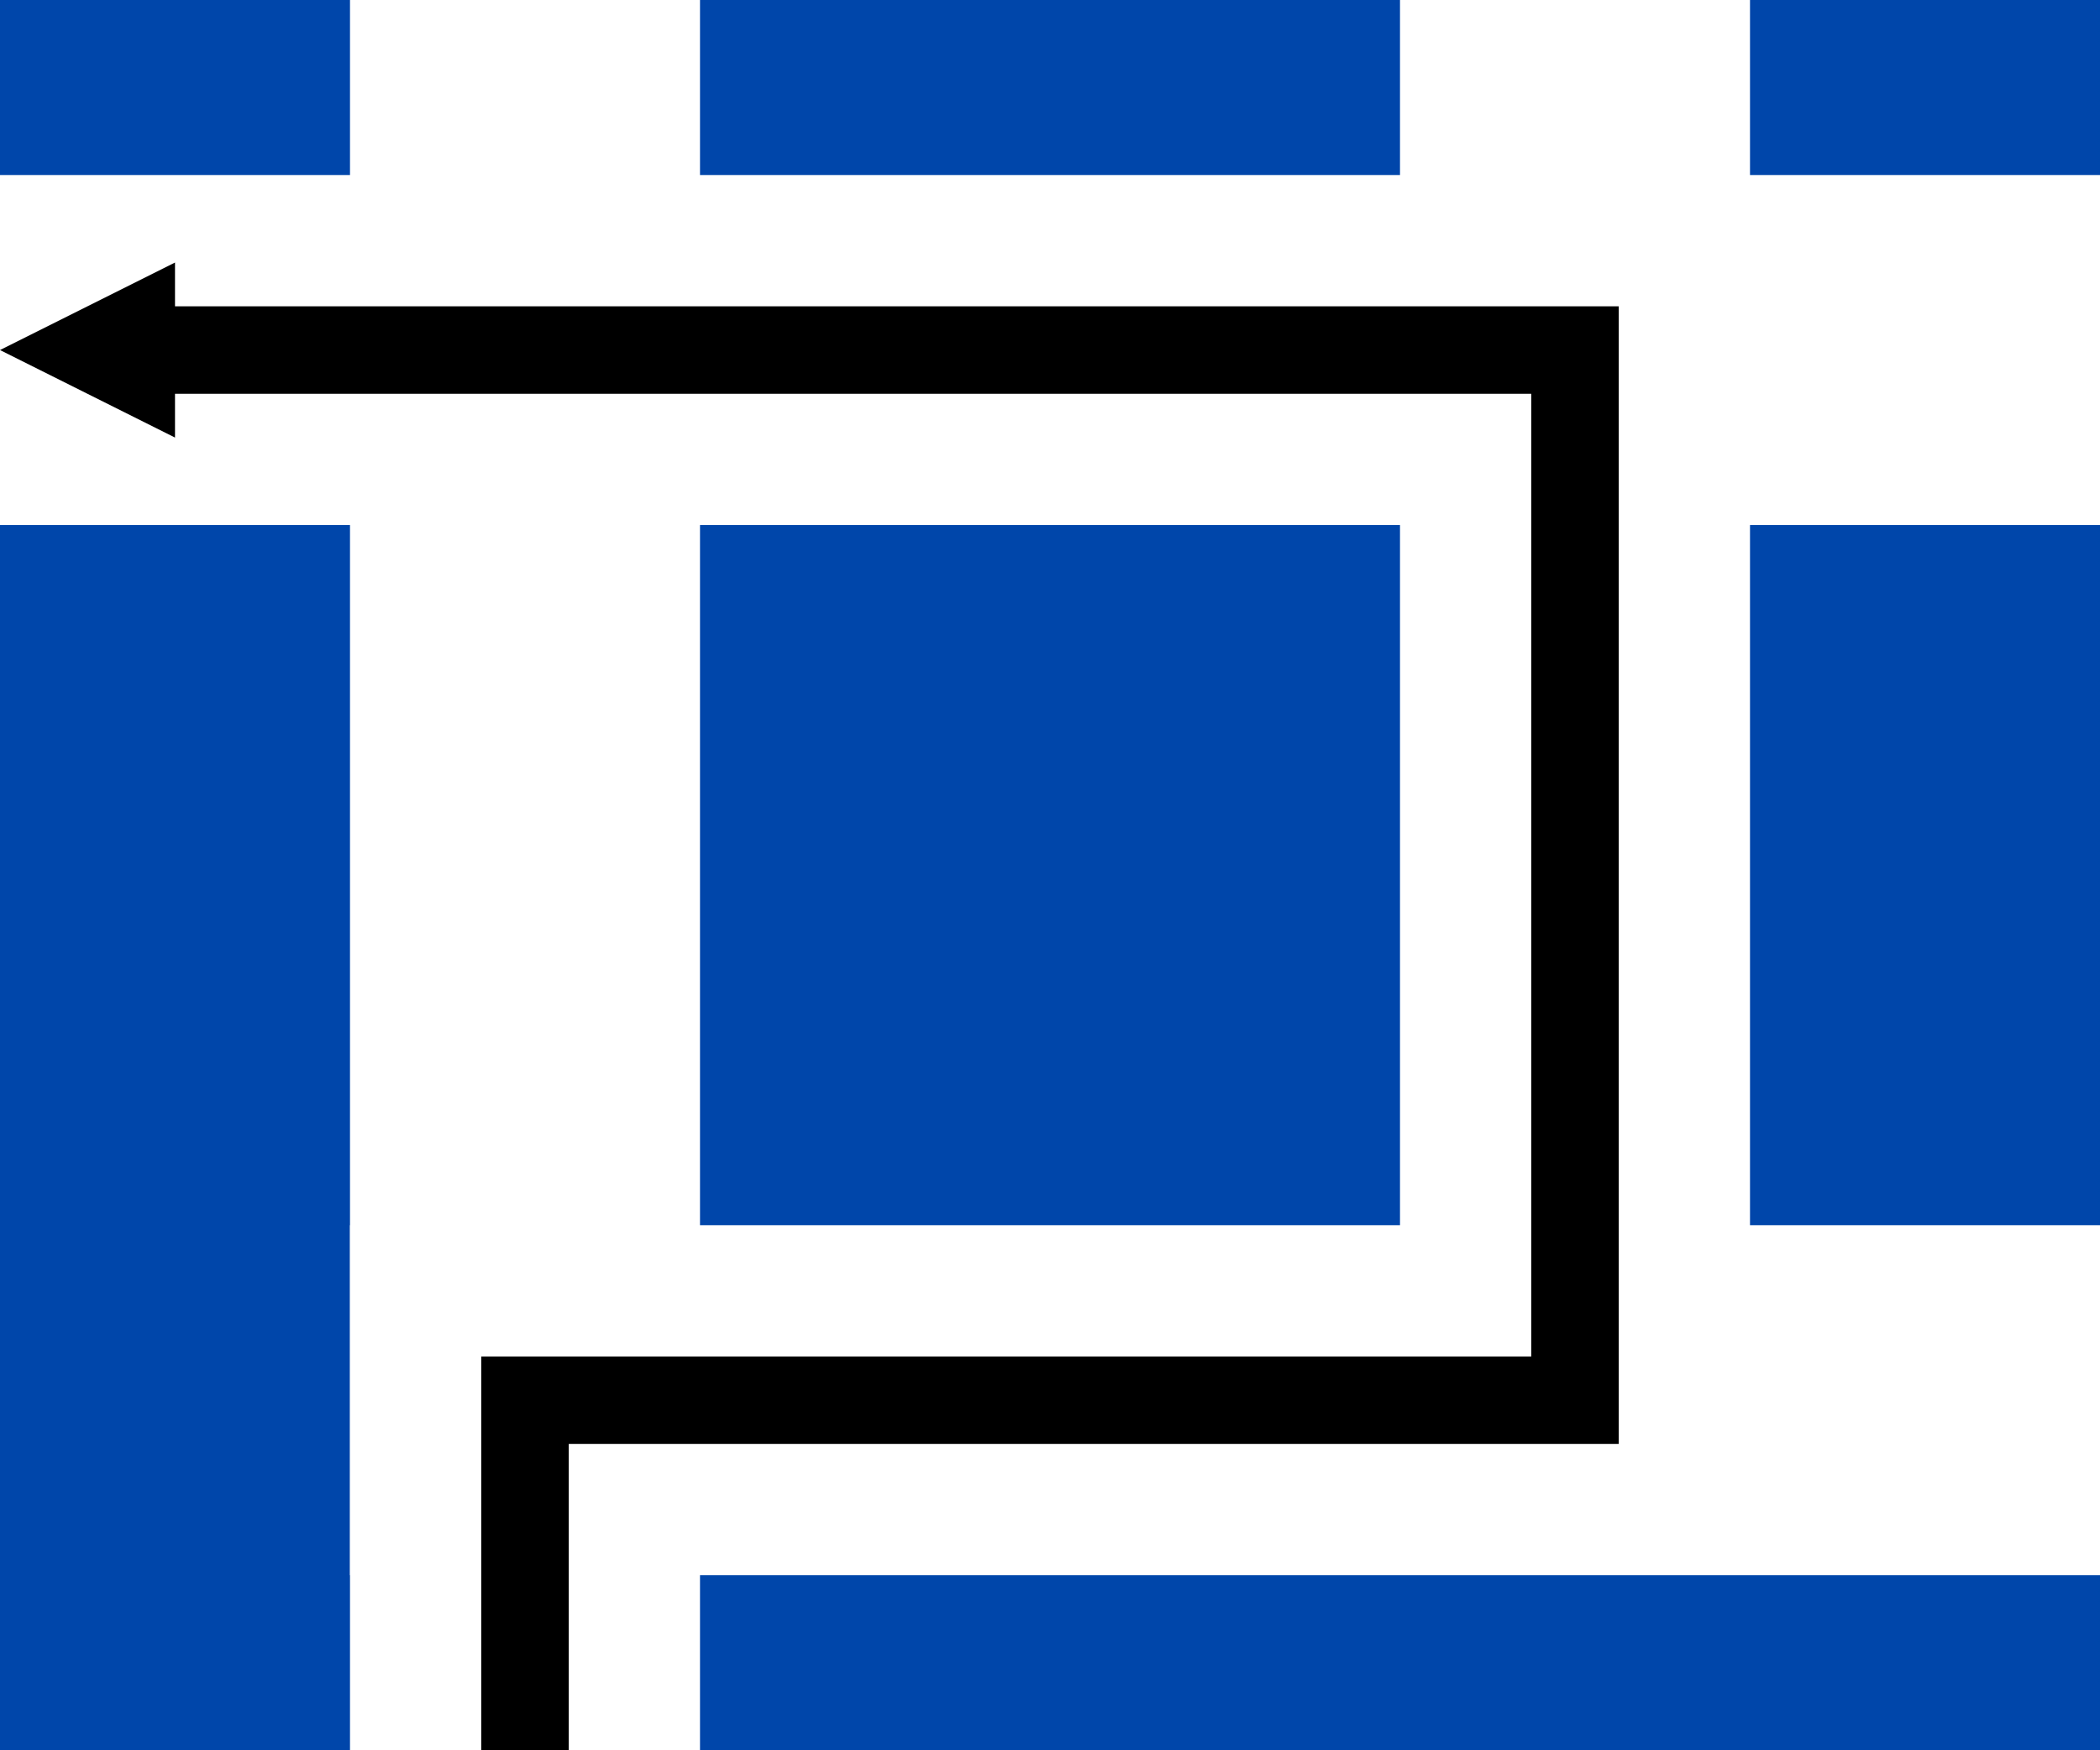 <?xml version="1.0" encoding="UTF-8" standalone="no"?>
<!-- Created with Inkscape (http://www.inkscape.org/) -->

<svg
   xmlns:dc="http://purl.org/dc/elements/1.1/"
   xmlns:cc="http://creativecommons.org/ns#"
   xmlns:rdf="http://www.w3.org/1999/02/22-rdf-syntax-ns#"
   xmlns:svg="http://www.w3.org/2000/svg"
   xmlns="http://www.w3.org/2000/svg"
   xmlns:sodipodi="http://sodipodi.sourceforge.net/DTD/sodipodi-0.dtd"
   xmlns:inkscape="http://www.inkscape.org/namespaces/inkscape"
   width="1200mm"
   height="1000mm"
   viewBox="0 0 1200 1000"
   version="1.1"
   id="svg848"
   inkscape:version="0.92.2 (5c3e80d, 2017-08-06)"
   sodipodi:docname="11.svg">
  <defs
     id="defs842" />
  <sodipodi:namedview
     id="base"
     pagecolor="#ffffff"
     bordercolor="#666666"
     borderopacity="1.0"
     inkscape:pageopacity="0.0"
     inkscape:pageshadow="2"
     inkscape:zoom="0.17497515"
     inkscape:cx="2407.6343"
     inkscape:cy="1793.5917"
     inkscape:document-units="mm"
     inkscape:current-layer="layer1"
     showgrid="false"
     inkscape:snap-global="false"
     inkscape:window-width="1920"
     inkscape:window-height="1057"
     inkscape:window-x="-8"
     inkscape:window-y="-8"
     inkscape:window-maximized="1"
     fit-margin-top="0"
     fit-margin-left="0"
     fit-margin-right="0"
     fit-margin-bottom="0"
     showguides="true" />
  <g
     inkscape:label="Layer 1"
     inkscape:groupmode="layer"
     id="layer1"
     transform="translate(0,703)">
    <rect
       style="opacity:1;fill:#0046aa;fill-opacity:1;fill-rule:nonzero;stroke:none;stroke-width:4.643;stroke-linecap:butt;stroke-linejoin:miter;stroke-miterlimit:10;stroke-dasharray:none;stroke-opacity:1;paint-order:stroke fill markers"
       id="rect1393"
       width="1200"
       height="1000"
       x="0"
       y="-703" />
    <rect
       style="opacity:1;fill:#ffffff;fill-opacity:1;fill-rule:nonzero;stroke:none;stroke-width:4.855;stroke-linecap:butt;stroke-linejoin:miter;stroke-miterlimit:4;stroke-dasharray:none;stroke-opacity:1;paint-order:stroke fill markers"
       id="rect830"
       width="200"
       height="1200"
       x="200"
       y="-803" />
    <rect
       y="-603"
       x="-100"
       height="200"
       width="1400"
       id="rect834"
       style="opacity:1;fill:#ffffff;fill-opacity:1;fill-rule:nonzero;stroke:none;stroke-width:5.244;stroke-linecap:butt;stroke-linejoin:miter;stroke-miterlimit:4;stroke-dasharray:none;stroke-opacity:1;paint-order:stroke fill markers" />
    <rect
       style="opacity:1;fill:#ffffff;fill-opacity:1;fill-rule:nonzero;stroke:none;stroke-width:4.648;stroke-linecap:butt;stroke-linejoin:miter;stroke-miterlimit:4;stroke-dasharray:none;stroke-opacity:1;paint-order:stroke fill markers"
       id="rect845"
       width="1100"
       height="200"
       x="200"
       y="-3" />
    <rect
       y="-803"
       x="800"
       height="1000"
       width="200"
       id="rect847"
       style="opacity:1;fill:#ffffff;fill-opacity:1;fill-rule:nonzero;stroke:none;stroke-width:4.432;stroke-linecap:butt;stroke-linejoin:miter;stroke-miterlimit:4;stroke-dasharray:none;stroke-opacity:1;paint-order:stroke fill markers" />
    <path
       style="opacity:1;fill:#000000;fill-opacity:1;fill-rule:nonzero;stroke:none;stroke-width:1.696;stroke-linecap:butt;stroke-linejoin:miter;stroke-miterlimit:4;stroke-dasharray:none;stroke-opacity:1;paint-order:stroke fill markers"
       d="m 275,72 h 600 v -550 l -775,2e-5 v 25 l -100,-50 100,-50 v 25 l 825,-2e-5 V 72 122 H 325 v 275 h -50 z"
       id="rect849"
       inkscape:connector-curvature="0"
       sodipodi:nodetypes="ccccccccccccccc" />
  </g>
</svg>
